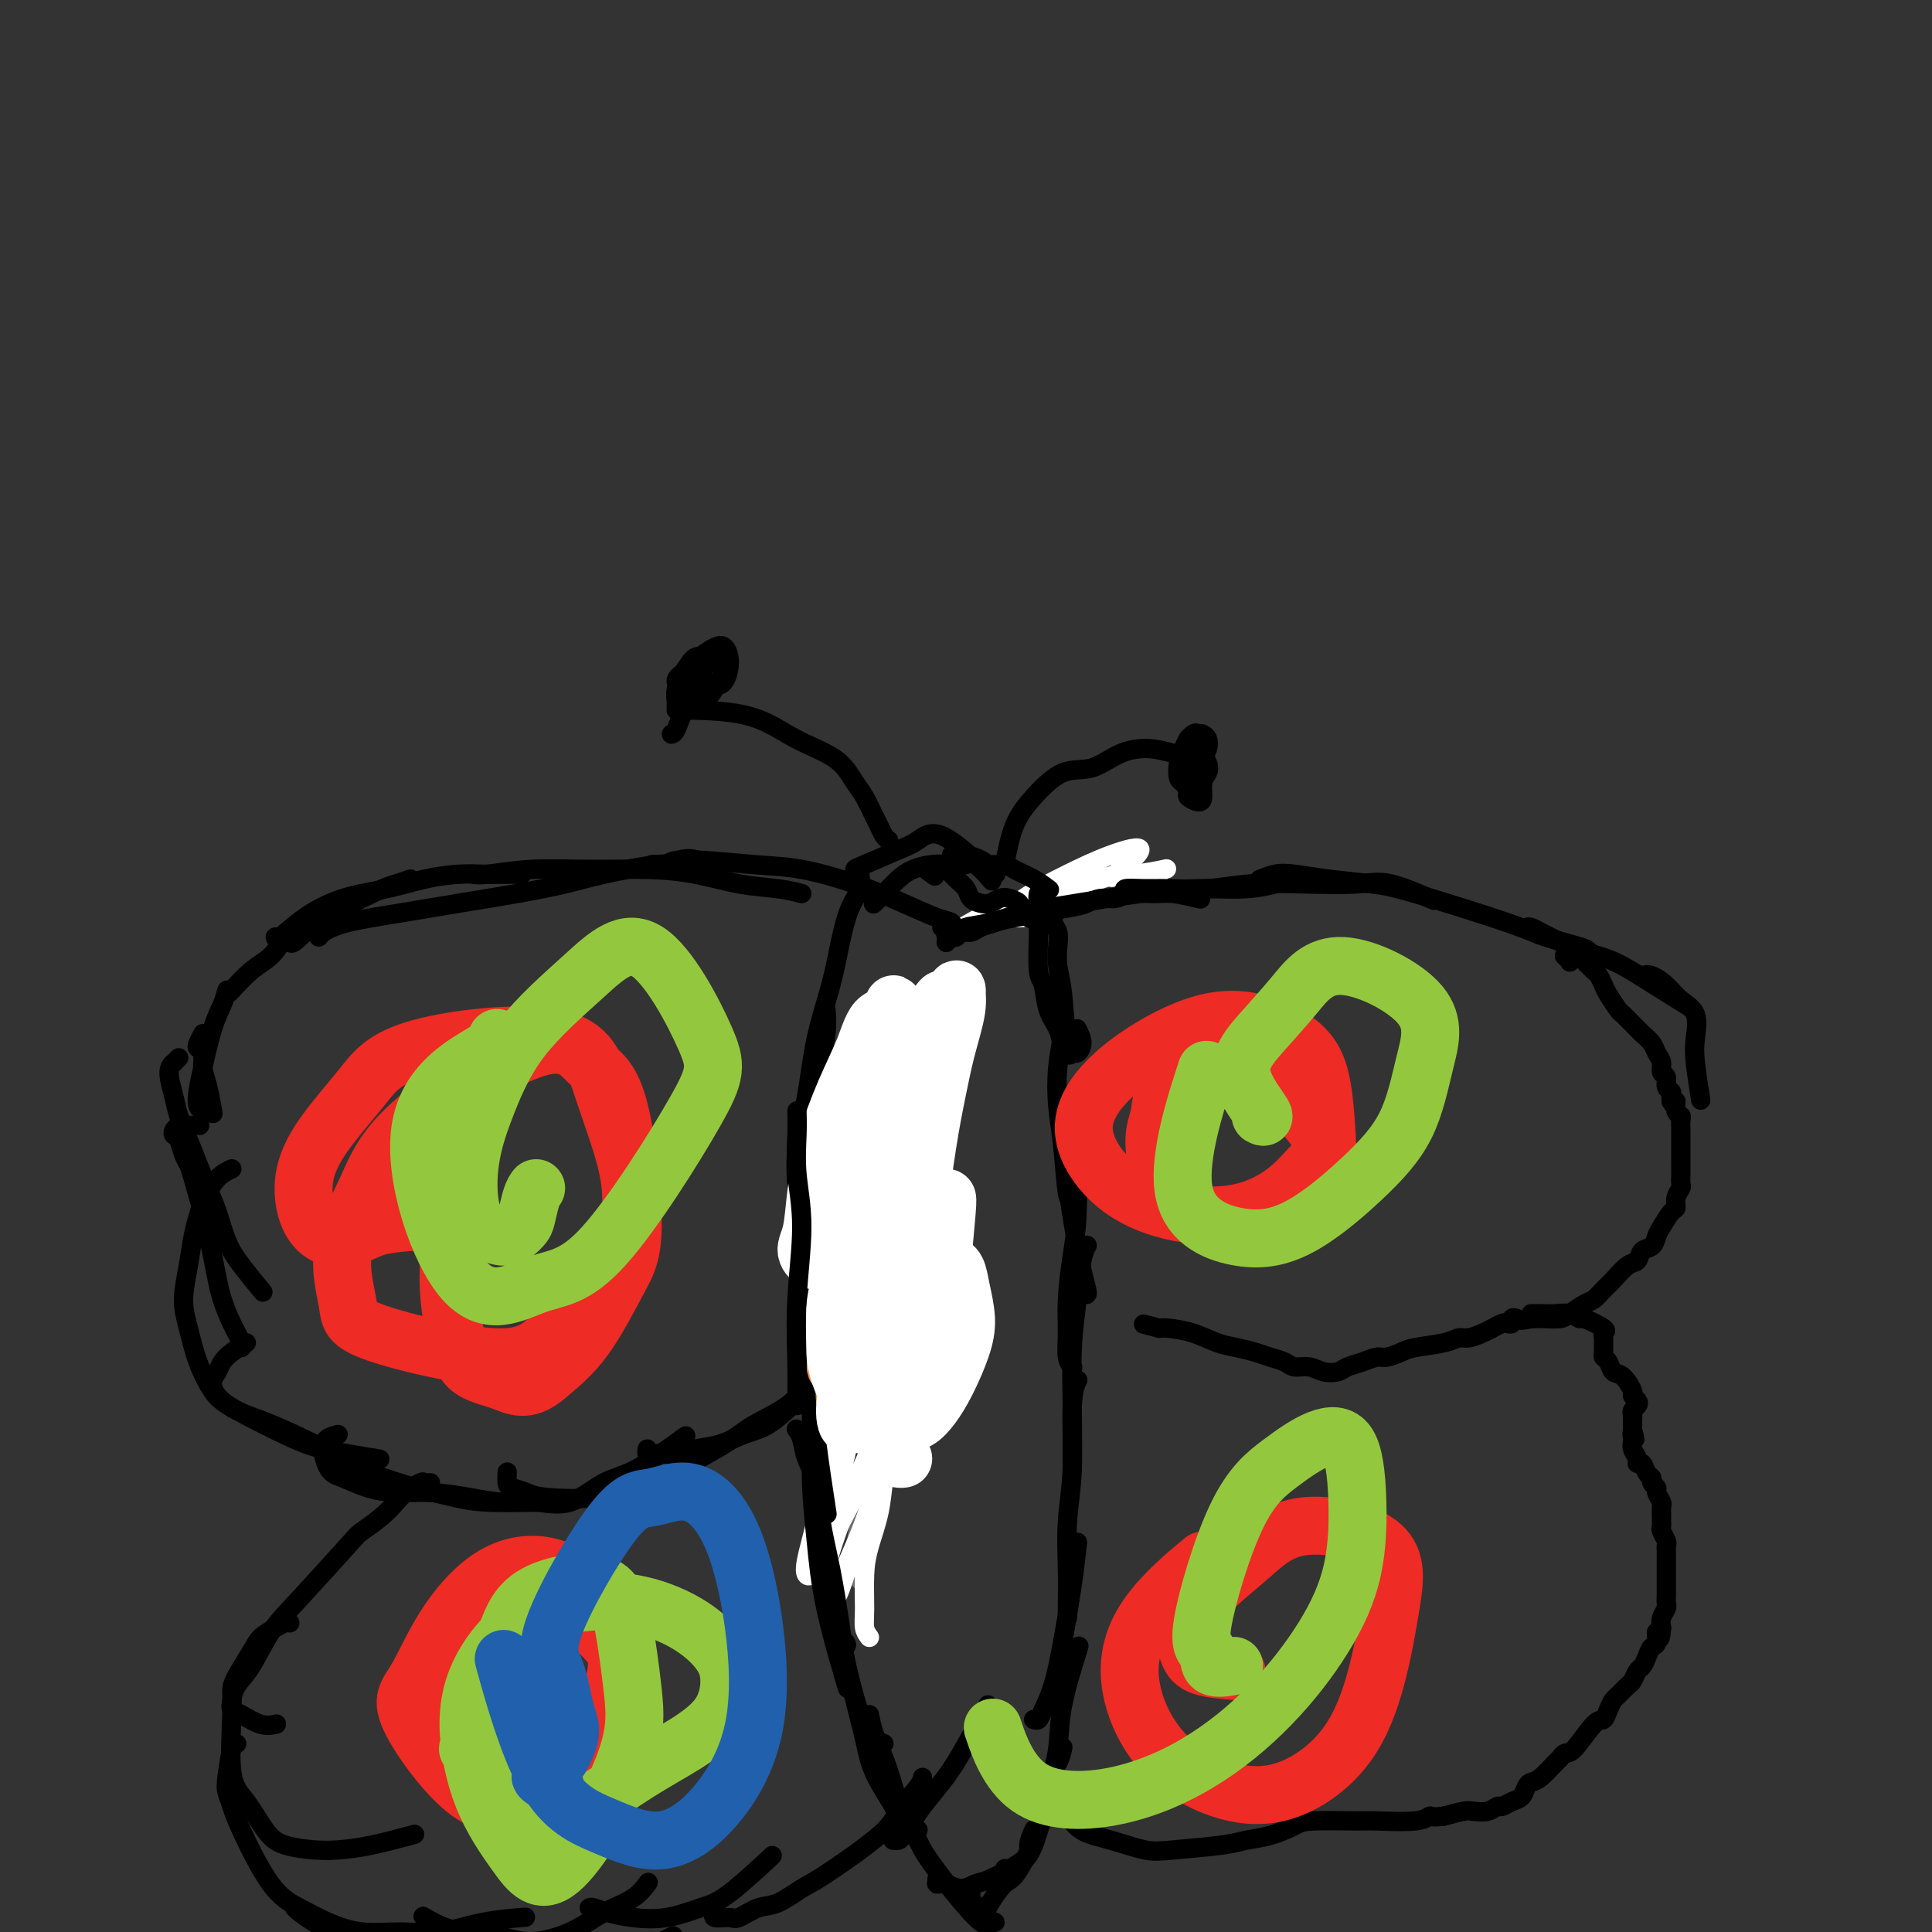 <svg viewBox='0 0 400 400' version='1.1' xmlns='http://www.w3.org/2000/svg' xmlns:xlink='http://www.w3.org/1999/xlink'><rect x="0" y="0" width="400" height="400" fill="#333333" stroke="none"/><g fill='none' stroke='#6D6E70' stroke-width='4' stroke-linecap='round' stroke-linejoin='round'><path d='M178,324c-0.390,0.008 -0.780,0.016 -1,0c-0.220,-0.016 -0.269,-0.057 0,0c0.269,0.057 0.858,0.211 1,0c0.142,-0.211 -0.162,-0.788 0,-1c0.162,-0.212 0.790,-0.059 1,0c0.210,0.059 0.004,0.023 0,0c-0.004,-0.023 0.195,-0.033 0,0c-0.195,0.033 -0.786,0.108 -1,0c-0.214,-0.108 -0.053,-0.399 0,-1c0.053,-0.601 -0.001,-1.513 0,-2c0.001,-0.487 0.057,-0.550 0,-1c-0.057,-0.450 -0.225,-1.288 0,-2c0.225,-0.712 0.845,-1.298 1,-2c0.155,-0.702 -0.155,-1.519 0,-2c0.155,-0.481 0.774,-0.627 1,-1c0.226,-0.373 0.060,-0.973 0,-1c-0.060,-0.027 -0.015,0.517 0,1c0.015,0.483 0.000,0.903 0,1c-0.000,0.097 0.014,-0.129 0,0c-0.014,0.129 -0.056,0.612 0,1c0.056,0.388 0.211,0.682 0,1c-0.211,0.318 -0.789,0.661 -1,1c-0.211,0.339 -0.057,0.676 0,1c0.057,0.324 0.015,0.637 0,1c-0.015,0.363 -0.004,0.778 0,1c0.004,0.222 0.001,0.252 0,0c-0.001,-0.252 -0.000,-0.786 0,-1c0.000,-0.214 0.000,-0.107 0,0'/><path d='M179,318c-0.003,0.664 -0.011,-0.176 0,-1c0.011,-0.824 0.042,-1.632 0,-2c-0.042,-0.368 -0.158,-0.296 0,-1c0.158,-0.704 0.589,-2.182 1,-3c0.411,-0.818 0.801,-0.974 1,-1c0.199,-0.026 0.208,0.080 0,0c-0.208,-0.080 -0.631,-0.345 -1,0c-0.369,0.345 -0.684,1.301 -1,2c-0.316,0.699 -0.634,1.140 -1,3c-0.366,1.860 -0.778,5.138 -1,7c-0.222,1.862 -0.252,2.309 0,3c0.252,0.691 0.786,1.626 1,2c0.214,0.374 0.107,0.187 0,0'/></g>
<g fill='none' stroke='#FFFFFF' stroke-width='4' stroke-linecap='round' stroke-linejoin='round'><path d='M180,339c-0.427,-0.568 -0.854,-1.135 -1,-2c-0.146,-0.865 -0.012,-2.026 0,-4c0.012,-1.974 -0.099,-4.759 0,-7c0.099,-2.241 0.407,-3.938 1,-6c0.593,-2.062 1.472,-4.488 2,-7c0.528,-2.512 0.704,-5.109 1,-7c0.296,-1.891 0.712,-3.076 1,-4c0.288,-0.924 0.449,-1.589 0,-1c-0.449,0.589 -1.509,2.430 -2,4c-0.491,1.570 -0.412,2.869 -1,5c-0.588,2.131 -1.842,5.095 -3,8c-1.158,2.905 -2.221,5.751 -3,8c-0.779,2.249 -1.274,3.899 -2,5c-0.726,1.101 -1.682,1.651 -2,1c-0.318,-0.651 0.002,-2.505 0,-4c-0.002,-1.495 -0.326,-2.633 1,-7c1.326,-4.367 4.301,-11.963 6,-16c1.699,-4.037 2.124,-4.516 3,-6c0.876,-1.484 2.205,-3.975 3,-5c0.795,-1.025 1.056,-0.584 1,0c-0.056,0.584 -0.428,1.312 -1,3c-0.572,1.688 -1.343,4.337 -2,7c-0.657,2.663 -1.198,5.340 -2,8c-0.802,2.660 -1.864,5.304 -3,8c-1.136,2.696 -2.346,5.444 -3,7c-0.654,1.556 -0.753,1.919 -1,2c-0.247,0.081 -0.642,-0.120 -1,-1c-0.358,-0.880 -0.679,-2.440 -1,-4'/><path d='M171,324c0.112,-4.092 1.891,-12.821 3,-18c1.109,-5.179 1.549,-6.808 2,-9c0.451,-2.192 0.914,-4.946 1,-6c0.086,-1.054 -0.205,-0.406 -1,1c-0.795,1.406 -2.095,3.571 -3,6c-0.905,2.429 -1.417,5.121 -2,8c-0.583,2.879 -1.238,5.944 -2,9c-0.762,3.056 -1.630,6.103 -2,8c-0.370,1.897 -0.243,2.645 0,3c0.243,0.355 0.601,0.316 1,0c0.399,-0.316 0.839,-0.909 3,-5c2.161,-4.091 6.043,-11.678 8,-15c1.957,-3.322 1.988,-2.378 2,-2c0.012,0.378 0.006,0.189 0,0'/><path d='M220,184c1.696,-0.762 3.393,-1.524 6,-2c2.607,-0.476 6.125,-0.667 9,-1c2.875,-0.333 5.107,-0.810 6,-1c0.893,-0.190 0.446,-0.095 0,0'/><path d='M198,193c-0.306,-0.002 -0.611,-0.004 -1,0c-0.389,0.004 -0.861,0.016 -1,0c-0.139,-0.016 0.056,-0.058 0,0c-0.056,0.058 -0.364,0.215 0,0c0.364,-0.215 1.401,-0.802 2,-1c0.599,-0.198 0.759,-0.008 1,0c0.241,0.008 0.563,-0.168 2,-1c1.437,-0.832 3.990,-2.321 6,-3c2.010,-0.679 3.476,-0.550 5,-1c1.524,-0.450 3.105,-1.480 5,-2c1.895,-0.520 4.102,-0.532 6,-1c1.898,-0.468 3.485,-1.393 5,-2c1.515,-0.607 2.956,-0.895 4,-1c1.044,-0.105 1.691,-0.028 2,0c0.309,0.028 0.279,0.008 1,0c0.721,-0.008 2.194,-0.002 3,0c0.806,0.002 0.947,0.001 1,0c0.053,-0.001 0.018,-0.000 0,0c-0.018,0.000 -0.019,0.000 0,0c0.019,-0.000 0.057,-0.000 0,0c-0.057,0.000 -0.208,0.000 0,0c0.208,-0.000 0.774,-0.000 1,0c0.226,0.000 0.113,0.000 0,0'/><path d='M225,183c0.098,0.311 0.195,0.622 0,1c-0.195,0.378 -0.683,0.824 -1,1c-0.317,0.176 -0.465,0.084 -1,0c-0.535,-0.084 -1.458,-0.160 -2,0c-0.542,0.160 -0.703,0.554 -1,1c-0.297,0.446 -0.731,0.942 -1,1c-0.269,0.058 -0.373,-0.321 -1,0c-0.627,0.321 -1.778,1.343 -3,2c-1.222,0.657 -2.515,0.949 -4,1c-1.485,0.051 -3.164,-0.139 -4,0c-0.836,0.139 -0.831,0.607 0,0c0.831,-0.607 2.488,-2.288 5,-4c2.512,-1.712 5.880,-3.456 9,-5c3.120,-1.544 5.991,-2.888 9,-4c3.009,-1.112 6.156,-1.992 6,-1c-0.156,0.992 -3.616,3.855 -5,5c-1.384,1.145 -0.692,0.573 0,0'/></g>
<g fill='none' stroke='#000000' stroke-width='4' stroke-linecap='round' stroke-linejoin='round'><path d='M196,194c0.000,-0.111 0.000,-0.222 0,0c0.000,0.222 0.000,0.778 0,1c0.000,0.222 0.000,0.111 0,0'/><path d='M196,195c-0.087,0.122 -0.175,0.244 0,0c0.175,-0.244 0.612,-0.853 1,-1c0.388,-0.147 0.727,0.168 1,0c0.273,-0.168 0.481,-0.817 1,-1c0.519,-0.183 1.350,0.102 2,0c0.650,-0.102 1.118,-0.590 2,-1c0.882,-0.410 2.179,-0.741 3,-1c0.821,-0.259 1.168,-0.447 4,-1c2.832,-0.553 8.149,-1.473 11,-2c2.851,-0.527 3.235,-0.663 4,-1c0.765,-0.337 1.910,-0.876 3,-1c1.090,-0.124 2.125,0.167 3,0c0.875,-0.167 1.591,-0.791 3,-1c1.409,-0.209 3.512,-0.005 5,0c1.488,0.005 2.362,-0.191 4,0c1.638,0.191 4.039,0.769 5,1c0.961,0.231 0.480,0.116 0,0'/><path d='M196,194c-0.196,-0.448 -0.392,-0.897 0,-1c0.392,-0.103 1.372,0.138 2,0c0.628,-0.138 0.904,-0.656 2,-1c1.096,-0.344 3.013,-0.513 5,-1c1.987,-0.487 4.045,-1.292 7,-2c2.955,-0.708 6.807,-1.318 11,-2c4.193,-0.682 8.729,-1.437 13,-2c4.271,-0.563 8.279,-0.934 12,-1c3.721,-0.066 7.156,0.175 10,0c2.844,-0.175 5.098,-0.764 6,-1c0.902,-0.236 0.451,-0.118 0,0'/><path d='M234,185c-0.774,-0.425 -1.549,-0.850 -1,-1c0.549,-0.150 2.420,-0.026 4,0c1.580,0.026 2.869,-0.045 5,0c2.131,0.045 5.104,0.205 8,0c2.896,-0.205 5.716,-0.776 9,-1c3.284,-0.224 7.032,-0.101 11,0c3.968,0.101 8.156,0.182 11,0c2.844,-0.182 4.343,-0.626 7,0c2.657,0.626 6.474,2.322 8,3c1.526,0.678 0.763,0.339 0,0'/><path d='M261,182c0.069,-0.029 0.138,-0.057 0,0c-0.138,0.057 -0.484,0.201 0,0c0.484,-0.201 1.799,-0.745 3,-1c1.201,-0.255 2.289,-0.220 4,0c1.711,0.220 4.047,0.625 7,1c2.953,0.375 6.525,0.720 9,1c2.475,0.280 3.854,0.495 9,2c5.146,1.505 14.058,4.298 19,6c4.942,1.702 5.912,2.312 8,3c2.088,0.688 5.293,1.455 7,2c1.707,0.545 1.916,0.870 2,1c0.084,0.130 0.042,0.065 0,0'/><path d='M316,192c0.287,-0.066 0.574,-0.132 1,0c0.426,0.132 0.990,0.462 2,1c1.010,0.538 2.464,1.283 4,2c1.536,0.717 3.152,1.405 5,2c1.848,0.595 3.928,1.098 6,2c2.072,0.902 4.135,2.204 7,4c2.865,1.796 6.533,4.084 8,5c1.467,0.916 0.734,0.458 0,0'/><path d='M340,202c0.572,-0.151 1.145,-0.302 2,0c0.855,0.302 1.994,1.056 3,2c1.006,0.944 1.881,2.079 3,3c1.119,0.921 2.482,1.628 3,3c0.518,1.372 0.190,3.409 0,5c-0.190,1.591 -0.244,2.736 0,5c0.244,2.264 0.784,5.647 1,7c0.216,1.353 0.108,0.677 0,0'/><path d='M195,192c0.323,-0.027 0.646,-0.054 1,0c0.354,0.054 0.739,0.188 1,0c0.261,-0.188 0.396,-0.698 0,-1c-0.396,-0.302 -1.324,-0.395 -3,-1c-1.676,-0.605 -4.098,-1.722 -7,-3c-2.902,-1.278 -6.282,-2.717 -10,-4c-3.718,-1.283 -7.773,-2.410 -11,-3c-3.227,-0.590 -5.625,-0.641 -10,-1c-4.375,-0.359 -10.728,-1.024 -14,-1c-3.272,0.024 -3.465,0.738 -4,1c-0.535,0.262 -1.413,0.070 -2,0c-0.587,-0.070 -0.882,-0.020 -1,0c-0.118,0.020 -0.059,0.010 0,0'/><path d='M166,185c-1.419,-0.362 -2.839,-0.724 -5,-1c-2.161,-0.276 -5.064,-0.467 -8,-1c-2.936,-0.533 -5.906,-1.407 -9,-2c-3.094,-0.593 -6.311,-0.905 -10,-1c-3.689,-0.095 -7.850,0.027 -12,0c-4.150,-0.027 -8.288,-0.203 -12,0c-3.712,0.203 -7.000,0.785 -9,1c-2.000,0.215 -2.714,0.061 -3,0c-0.286,-0.061 -0.143,-0.031 0,0'/><path d='M145,179c0.037,0.104 0.075,0.208 0,0c-0.075,-0.208 -0.262,-0.729 -1,-1c-0.738,-0.271 -2.027,-0.291 -3,0c-0.973,0.291 -1.630,0.893 -2,1c-0.370,0.107 -0.453,-0.281 -3,0c-2.547,0.281 -7.558,1.230 -11,2c-3.442,0.770 -5.316,1.361 -8,2c-2.684,0.639 -6.180,1.327 -10,2c-3.820,0.673 -7.966,1.333 -12,2c-4.034,0.667 -7.957,1.342 -12,2c-4.043,0.658 -8.207,1.300 -11,2c-2.793,0.700 -4.213,1.458 -5,2c-0.787,0.542 -0.939,0.869 -1,1c-0.061,0.131 -0.030,0.065 0,0'/><path d='M108,181c-0.175,0.001 -0.351,0.002 -1,0c-0.649,-0.002 -1.773,-0.008 -3,0c-1.227,0.008 -2.559,0.031 -4,0c-1.441,-0.031 -2.993,-0.117 -5,0c-2.007,0.117 -4.471,0.435 -7,1c-2.529,0.565 -5.122,1.377 -8,2c-2.878,0.623 -6.039,1.056 -9,2c-2.961,0.944 -5.722,2.397 -8,4c-2.278,1.603 -4.075,3.355 -5,4c-0.925,0.645 -0.979,0.184 -1,0c-0.021,-0.184 -0.011,-0.092 0,0'/><path d='M85,182c-0.997,0.346 -1.994,0.691 -3,1c-1.006,0.309 -2.021,0.580 -5,2c-2.979,1.420 -7.922,3.989 -11,6c-3.078,2.011 -4.290,3.465 -5,4c-0.710,0.535 -0.917,0.153 -1,0c-0.083,-0.153 -0.041,-0.076 0,0'/><path d='M59,194c-0.935,1.470 -1.869,2.940 -3,4c-1.131,1.060 -2.458,1.708 -4,3c-1.542,1.292 -3.298,3.226 -4,4c-0.702,0.774 -0.351,0.387 0,0'/><path d='M47,205c-0.249,0.910 -0.499,1.820 -1,3c-0.501,1.180 -1.255,2.632 -2,5c-0.745,2.368 -1.481,5.654 -2,8c-0.519,2.346 -0.819,3.753 -1,5c-0.181,1.247 -0.241,2.336 0,3c0.241,0.664 0.783,0.904 1,1c0.217,0.096 0.108,0.048 0,0'/><path d='M42,214c-0.391,0.744 -0.781,1.488 -1,2c-0.219,0.512 -0.265,0.793 0,1c0.265,0.207 0.842,0.340 1,1c0.158,0.660 -0.102,1.847 0,3c0.102,1.153 0.566,2.272 1,4c0.434,1.728 0.838,4.065 1,5c0.162,0.935 0.081,0.467 0,0'/><path d='M37,219c-0.460,0.449 -0.920,0.898 -1,1c-0.080,0.102 0.219,-0.144 0,0c-0.219,0.144 -0.957,0.676 -1,2c-0.043,1.324 0.607,3.438 1,5c0.393,1.562 0.528,2.572 1,4c0.472,1.428 1.281,3.273 2,5c0.719,1.727 1.349,3.334 2,5c0.651,1.666 1.324,3.389 2,5c0.676,1.611 1.355,3.108 2,5c0.645,1.892 1.255,4.177 2,6c0.745,1.823 1.624,3.183 3,5c1.376,1.817 3.250,4.091 4,5c0.750,0.909 0.375,0.455 0,0'/><path d='M41,233c0.317,-0.006 0.634,-0.012 0,0c-0.634,0.012 -2.219,0.043 -3,0c-0.781,-0.043 -0.756,-0.160 -1,0c-0.244,0.160 -0.756,0.595 -1,1c-0.244,0.405 -0.221,0.779 0,1c0.221,0.221 0.640,0.289 1,1c0.360,0.711 0.660,2.065 1,3c0.340,0.935 0.721,1.452 1,2c0.279,0.548 0.456,1.126 1,3c0.544,1.874 1.454,5.045 2,7c0.546,1.955 0.726,2.693 1,4c0.274,1.307 0.641,3.184 1,5c0.359,1.816 0.709,3.573 1,5c0.291,1.427 0.523,2.526 1,4c0.477,1.474 1.200,3.323 2,5c0.800,1.677 1.677,3.182 2,4c0.323,0.818 0.092,0.948 0,1c-0.092,0.052 -0.046,0.026 0,0'/><path d='M48,242c-0.983,0.455 -1.967,0.911 -3,2c-1.033,1.089 -2.117,2.813 -3,5c-0.883,2.187 -1.566,4.838 -2,7c-0.434,2.162 -0.619,3.835 -1,6c-0.381,2.165 -0.959,4.820 -1,7c-0.041,2.180 0.456,3.883 1,6c0.544,2.117 1.134,4.647 2,7c0.866,2.353 2.006,4.528 3,6c0.994,1.472 1.840,2.240 5,4c3.160,1.760 8.634,4.510 12,6c3.366,1.490 4.624,1.719 6,2c1.376,0.281 2.870,0.614 5,1c2.130,0.386 4.894,0.825 6,1c1.106,0.175 0.553,0.088 0,0'/><path d='M51,278c-1.063,0.668 -2.127,1.336 -3,2c-0.873,0.664 -1.557,1.322 -2,2c-0.443,0.678 -0.645,1.374 -1,2c-0.355,0.626 -0.864,1.181 -1,2c-0.136,0.819 0.099,1.902 1,3c0.901,1.098 2.467,2.212 4,3c1.533,0.788 3.033,1.250 5,2c1.967,0.750 4.401,1.787 7,3c2.599,1.213 5.361,2.602 8,4c2.639,1.398 5.153,2.805 8,4c2.847,1.195 6.025,2.176 9,3c2.975,0.824 5.746,1.489 8,2c2.254,0.511 3.992,0.868 7,1c3.008,0.132 7.288,0.038 9,0c1.712,-0.038 0.856,-0.019 0,0'/><path d='M70,297c-1.321,0.326 -2.642,0.652 -3,2c-0.358,1.348 0.246,3.720 1,5c0.754,1.280 1.659,1.470 3,2c1.341,0.530 3.119,1.400 5,2c1.881,0.600 3.866,0.930 6,1c2.134,0.070 4.417,-0.121 7,0c2.583,0.121 5.467,0.555 8,1c2.533,0.445 4.717,0.902 7,1c2.283,0.098 4.666,-0.164 7,0c2.334,0.164 4.620,0.754 7,0c2.380,-0.754 4.854,-2.852 7,-4c2.146,-1.148 3.962,-1.348 7,-3c3.038,-1.652 7.296,-4.758 9,-6c1.704,-1.242 0.852,-0.621 0,0'/><path d='M105,305c0.009,-0.202 0.018,-0.405 0,0c-0.018,0.405 -0.065,1.417 0,2c0.065,0.583 0.240,0.738 1,1c0.760,0.262 2.105,0.633 3,1c0.895,0.367 1.338,0.730 4,1c2.662,0.270 7.542,0.446 11,0c3.458,-0.446 5.496,-1.514 7,-2c1.504,-0.486 2.476,-0.390 6,-2c3.524,-1.610 9.600,-4.926 13,-7c3.400,-2.074 4.124,-2.907 6,-4c1.876,-1.093 4.905,-2.448 7,-4c2.095,-1.552 3.256,-3.303 5,-5c1.744,-1.697 4.070,-3.342 5,-4c0.930,-0.658 0.465,-0.329 0,0'/><path d='M134,300c-0.071,0.421 -0.141,0.842 0,1c0.141,0.158 0.494,0.054 1,0c0.506,-0.054 1.166,-0.059 2,0c0.834,0.059 1.842,0.183 3,0c1.158,-0.183 2.465,-0.674 4,-1c1.535,-0.326 3.298,-0.487 5,-1c1.702,-0.513 3.342,-1.377 5,-2c1.658,-0.623 3.332,-1.005 5,-2c1.668,-0.995 3.330,-2.603 5,-4c1.670,-1.397 3.348,-2.581 5,-4c1.652,-1.419 3.278,-3.071 5,-4c1.722,-0.929 3.541,-1.135 5,-2c1.459,-0.865 2.560,-2.390 3,-3c0.440,-0.610 0.220,-0.305 0,0'/><path d='M89,307c0.104,-0.013 0.208,-0.026 0,0c-0.208,0.026 -0.729,0.092 -1,0c-0.271,-0.092 -0.294,-0.343 -1,0c-0.706,0.343 -2.097,1.281 -3,2c-0.903,0.719 -1.318,1.220 -2,2c-0.682,0.780 -1.630,1.840 -3,3c-1.370,1.160 -3.160,2.421 -4,3c-0.840,0.579 -0.729,0.475 -3,3c-2.271,2.525 -6.924,7.677 -10,11c-3.076,3.323 -4.577,4.817 -6,7c-1.423,2.183 -2.769,5.056 -4,7c-1.231,1.944 -2.346,2.959 -3,4c-0.654,1.041 -0.847,2.107 -1,3c-0.153,0.893 -0.265,1.612 0,2c0.265,0.388 0.906,0.444 2,1c1.094,0.556 2.641,1.611 4,2c1.359,0.389 2.531,0.111 3,0c0.469,-0.111 0.234,-0.056 0,0'/><path d='M60,336c-0.277,-0.067 -0.554,-0.135 -1,0c-0.446,0.135 -1.062,0.472 -2,1c-0.938,0.528 -2.198,1.246 -3,2c-0.802,0.754 -1.145,1.545 -2,3c-0.855,1.455 -2.221,3.573 -3,5c-0.779,1.427 -0.971,2.164 -1,3c-0.029,0.836 0.103,1.772 0,5c-0.103,3.228 -0.443,8.749 0,12c0.443,3.251 1.670,4.230 3,6c1.330,1.770 2.763,4.329 4,6c1.237,1.671 2.277,2.454 4,3c1.723,0.546 4.130,0.853 6,1c1.870,0.147 3.202,0.132 5,0c1.798,-0.132 4.061,-0.382 7,-1c2.939,-0.618 6.554,-1.605 8,-2c1.446,-0.395 0.723,-0.197 0,0'/><path d='M49,361c-0.316,-0.185 -0.632,-0.370 -1,1c-0.368,1.370 -0.788,4.295 -1,6c-0.212,1.705 -0.214,2.189 0,3c0.214,0.811 0.645,1.950 1,3c0.355,1.050 0.633,2.012 2,5c1.367,2.988 3.822,8.001 6,11c2.178,2.999 4.077,3.982 6,5c1.923,1.018 3.868,2.070 6,3c2.132,0.930 4.450,1.738 7,2c2.550,0.262 5.333,-0.021 8,0c2.667,0.021 5.220,0.346 8,0c2.780,-0.346 5.787,-1.362 9,-2c3.213,-0.638 6.632,-0.896 8,-1c1.368,-0.104 0.684,-0.052 0,0'/><path d='M61,395c0.470,0.522 0.941,1.044 4,3c3.059,1.956 8.708,5.348 12,7c3.292,1.652 4.227,1.566 6,2c1.773,0.434 4.385,1.390 7,2c2.615,0.610 5.234,0.876 8,1c2.766,0.124 5.681,0.107 8,0c2.319,-0.107 4.044,-0.302 8,-1c3.956,-0.698 10.143,-1.898 14,-3c3.857,-1.102 5.385,-2.104 7,-3c1.615,-0.896 3.319,-1.684 4,-2c0.681,-0.316 0.341,-0.158 0,0'/><path d='M88,397c-0.349,-0.201 -0.698,-0.403 0,0c0.698,0.403 2.442,1.410 4,2c1.558,0.590 2.928,0.762 5,1c2.072,0.238 4.844,0.543 7,1c2.156,0.457 3.696,1.068 6,1c2.304,-0.068 5.374,-0.813 8,-2c2.626,-1.187 4.809,-2.815 7,-4c2.191,-1.185 4.392,-1.926 6,-3c1.608,-1.074 2.625,-2.482 3,-3c0.375,-0.518 0.107,-0.148 0,0c-0.107,0.148 -0.054,0.074 0,0'/><path d='M122,395c0.191,-0.087 0.381,-0.173 1,0c0.619,0.173 1.665,0.606 3,1c1.335,0.394 2.958,0.749 5,1c2.042,0.251 4.503,0.399 7,0c2.497,-0.399 5.030,-1.344 7,-2c1.970,-0.656 3.377,-1.023 6,-3c2.623,-1.977 6.464,-5.565 8,-7c1.536,-1.435 0.768,-0.718 0,0'/><path d='M148,396c0.082,-0.117 0.164,-0.235 0,0c-0.164,0.235 -0.573,0.822 0,1c0.573,0.178 2.128,-0.054 3,0c0.872,0.054 1.062,0.392 2,0c0.938,-0.392 2.626,-1.515 4,-2c1.374,-0.485 2.435,-0.333 4,-1c1.565,-0.667 3.635,-2.153 5,-3c1.365,-0.847 2.026,-1.054 5,-3c2.974,-1.946 8.261,-5.632 11,-8c2.739,-2.368 2.930,-3.418 4,-5c1.070,-1.582 3.019,-3.695 4,-5c0.981,-1.305 0.995,-1.801 1,-2c0.005,-0.199 0.003,-0.099 0,0'/><path d='M185,381c-0.097,-0.010 -0.193,-0.020 0,0c0.193,0.020 0.677,0.071 1,0c0.323,-0.071 0.485,-0.264 1,-1c0.515,-0.736 1.382,-2.017 2,-3c0.618,-0.983 0.986,-1.670 2,-3c1.014,-1.330 2.674,-3.305 4,-5c1.326,-1.695 2.319,-3.110 4,-6c1.681,-2.890 4.052,-7.254 5,-9c0.948,-1.746 0.474,-0.873 0,0'/><path d='M324,198c-0.009,-0.008 -0.017,-0.015 0,0c0.017,0.015 0.060,0.053 0,0c-0.060,-0.053 -0.223,-0.197 0,0c0.223,0.197 0.833,0.735 1,1c0.167,0.265 -0.110,0.256 0,0c0.110,-0.256 0.607,-0.759 1,-1c0.393,-0.241 0.683,-0.220 1,0c0.317,0.220 0.663,0.640 1,1c0.337,0.360 0.667,0.661 1,1c0.333,0.339 0.671,0.714 1,1c0.329,0.286 0.651,0.481 1,1c0.349,0.519 0.727,1.361 1,2c0.273,0.639 0.440,1.074 1,2c0.560,0.926 1.511,2.341 2,3c0.489,0.659 0.516,0.561 1,1c0.484,0.439 1.425,1.416 2,2c0.575,0.584 0.785,0.775 1,1c0.215,0.225 0.435,0.484 1,1c0.565,0.516 1.476,1.289 2,2c0.524,0.711 0.661,1.360 1,2c0.339,0.640 0.879,1.271 1,2c0.121,0.729 -0.178,1.557 0,2c0.178,0.443 0.832,0.500 1,1c0.168,0.500 -0.151,1.443 0,2c0.151,0.557 0.771,0.727 1,1c0.229,0.273 0.065,0.649 0,1c-0.065,0.351 -0.033,0.675 0,1'/><path d='M346,228c0.862,1.749 1.015,0.122 1,0c-0.015,-0.122 -0.200,1.262 0,2c0.200,0.738 0.786,0.831 1,1c0.214,0.169 0.057,0.415 0,1c-0.057,0.585 -0.015,1.508 0,2c0.015,0.492 0.004,0.554 0,1c-0.004,0.446 -0.001,1.275 0,2c0.001,0.725 0.001,1.345 0,2c-0.001,0.655 -0.004,1.344 0,2c0.004,0.656 0.016,1.279 0,2c-0.016,0.721 -0.059,1.539 0,2c0.059,0.461 0.219,0.564 0,1c-0.219,0.436 -0.818,1.205 -1,2c-0.182,0.795 0.055,1.618 0,2c-0.055,0.382 -0.400,0.325 -1,1c-0.600,0.675 -1.456,2.083 -2,3c-0.544,0.917 -0.778,1.343 -1,2c-0.222,0.657 -0.433,1.545 -1,2c-0.567,0.455 -1.489,0.478 -2,1c-0.511,0.522 -0.613,1.544 -1,2c-0.387,0.456 -1.061,0.345 -2,1c-0.939,0.655 -2.142,2.077 -3,3c-0.858,0.923 -1.370,1.347 -2,2c-0.630,0.653 -1.379,1.534 -2,2c-0.621,0.466 -1.114,0.517 -2,1c-0.886,0.483 -2.165,1.397 -3,2c-0.835,0.603 -1.225,0.893 -2,1c-0.775,0.107 -1.936,0.031 -3,0c-1.064,-0.031 -2.032,-0.015 -3,0'/><path d='M317,273c-2.626,0.635 -2.692,0.222 -3,0c-0.308,-0.222 -0.859,-0.253 -1,0c-0.141,0.253 0.129,0.788 0,1c-0.129,0.212 -0.657,0.099 -1,0c-0.343,-0.099 -0.500,-0.185 -1,0c-0.500,0.185 -1.341,0.641 -2,1c-0.659,0.359 -1.135,0.621 -2,1c-0.865,0.379 -2.117,0.875 -3,1c-0.883,0.125 -1.395,-0.120 -2,0c-0.605,0.120 -1.302,0.606 -3,1c-1.698,0.394 -4.397,0.697 -6,1c-1.603,0.303 -2.110,0.606 -3,1c-0.890,0.394 -2.163,0.880 -3,1c-0.837,0.120 -1.238,-0.124 -2,0c-0.762,0.124 -1.883,0.618 -3,1c-1.117,0.382 -2.228,0.653 -3,1c-0.772,0.347 -1.203,0.769 -2,1c-0.797,0.231 -1.960,0.269 -3,0c-1.040,-0.269 -1.957,-0.846 -3,-1c-1.043,-0.154 -2.211,0.113 -3,0c-0.789,-0.113 -1.200,-0.607 -2,-1c-0.800,-0.393 -1.990,-0.686 -3,-1c-1.010,-0.314 -1.839,-0.648 -3,-1c-1.161,-0.352 -2.654,-0.721 -4,-1c-1.346,-0.279 -2.546,-0.466 -4,-1c-1.454,-0.534 -3.161,-1.413 -5,-2c-1.839,-0.587 -3.811,-0.882 -5,-1c-1.189,-0.118 -1.594,-0.059 -2,0'/><path d='M240,275c-5.667,-1.500 -2.833,-0.750 0,0'/><path d='M319,272c0.123,0.000 0.247,0.000 0,0c-0.247,-0.000 -0.863,-0.000 -1,0c-0.137,0.000 0.207,0.000 0,0c-0.207,-0.000 -0.964,-0.001 -1,0c-0.036,0.001 0.649,0.005 1,0c0.351,-0.005 0.367,-0.017 1,0c0.633,0.017 1.883,0.064 3,0c1.117,-0.064 2.099,-0.239 3,0c0.901,0.239 1.720,0.890 2,1c0.280,0.110 0.023,-0.322 1,0c0.977,0.322 3.190,1.399 4,2c0.810,0.601 0.216,0.724 0,1c-0.216,0.276 -0.055,0.703 0,1c0.055,0.297 0.003,0.465 0,1c-0.003,0.535 0.043,1.437 0,2c-0.043,0.563 -0.176,0.788 0,1c0.176,0.212 0.659,0.410 1,1c0.341,0.590 0.540,1.573 1,2c0.460,0.427 1.182,0.300 2,1c0.818,0.700 1.732,2.229 2,3c0.268,0.771 -0.110,0.784 0,1c0.110,0.216 0.709,0.634 1,1c0.291,0.366 0.274,0.678 0,1c-0.274,0.322 -0.805,0.653 -1,1c-0.195,0.347 -0.052,0.709 0,1c0.052,0.291 0.015,0.512 0,1c-0.015,0.488 -0.007,1.244 0,2'/><path d='M338,296c0.924,3.440 0.233,1.539 0,1c-0.233,-0.539 -0.007,0.285 0,1c0.007,0.715 -0.206,1.323 0,2c0.206,0.677 0.830,1.424 1,2c0.170,0.576 -0.113,0.980 0,1c0.113,0.020 0.623,-0.345 1,0c0.377,0.345 0.622,1.401 1,2c0.378,0.599 0.890,0.742 1,1c0.110,0.258 -0.181,0.631 0,1c0.181,0.369 0.833,0.732 1,1c0.167,0.268 -0.151,0.439 0,1c0.151,0.561 0.773,1.513 1,2c0.227,0.487 0.060,0.511 0,1c-0.060,0.489 -0.012,1.444 0,2c0.012,0.556 -0.011,0.712 0,1c0.011,0.288 0.055,0.708 0,1c-0.055,0.292 -0.211,0.457 0,1c0.211,0.543 0.789,1.463 1,2c0.211,0.537 0.057,0.692 0,1c-0.057,0.308 -0.015,0.768 0,1c0.015,0.232 0.004,0.236 0,1c-0.004,0.764 -0.001,2.289 0,3c0.001,0.711 0.001,0.609 0,1c-0.001,0.391 -0.004,1.273 0,2c0.004,0.727 0.015,1.297 0,2c-0.015,0.703 -0.056,1.539 0,2c0.056,0.461 0.207,0.547 0,1c-0.207,0.453 -0.774,1.272 -1,2c-0.226,0.728 -0.113,1.364 0,2'/><path d='M344,337c-0.239,4.137 -0.838,1.480 -1,1c-0.162,-0.480 0.111,1.218 0,2c-0.111,0.782 -0.607,0.647 -1,1c-0.393,0.353 -0.682,1.193 -1,2c-0.318,0.807 -0.666,1.582 -1,2c-0.334,0.418 -0.653,0.478 -1,1c-0.347,0.522 -0.723,1.504 -1,2c-0.277,0.496 -0.455,0.505 -1,1c-0.545,0.495 -1.456,1.477 -2,2c-0.544,0.523 -0.719,0.589 -1,1c-0.281,0.411 -0.667,1.167 -1,2c-0.333,0.833 -0.615,1.743 -1,2c-0.385,0.257 -0.875,-0.141 -2,1c-1.125,1.141 -2.885,3.819 -4,5c-1.115,1.181 -1.584,0.866 -2,1c-0.416,0.134 -0.780,0.717 -1,1c-0.220,0.283 -0.296,0.265 -1,1c-0.704,0.735 -2.037,2.224 -3,3c-0.963,0.776 -1.557,0.839 -2,1c-0.443,0.161 -0.734,0.420 -1,1c-0.266,0.580 -0.507,1.480 -1,2c-0.493,0.520 -1.238,0.661 -2,1c-0.762,0.339 -1.539,0.875 -2,1c-0.461,0.125 -0.604,-0.160 -1,0c-0.396,0.160 -1.044,0.764 -2,1c-0.956,0.236 -2.219,0.102 -3,0c-0.781,-0.102 -1.080,-0.172 -2,0c-0.920,0.172 -2.460,0.586 -4,1'/><path d='M299,376c-2.785,0.403 -2.749,-0.089 -3,0c-0.251,0.089 -0.789,0.758 -3,1c-2.211,0.242 -6.096,0.058 -8,0c-1.904,-0.058 -1.829,0.012 -4,0c-2.171,-0.012 -6.588,-0.105 -9,0c-2.412,0.105 -2.819,0.410 -4,1c-1.181,0.590 -3.135,1.466 -5,2c-1.865,0.534 -3.641,0.725 -5,1c-1.359,0.275 -2.300,0.633 -5,1c-2.700,0.367 -7.160,0.743 -10,1c-2.840,0.257 -4.061,0.393 -6,0c-1.939,-0.393 -4.597,-1.317 -7,-2c-2.403,-0.683 -4.553,-1.125 -6,-2c-1.447,-0.875 -2.192,-2.182 -3,-3c-0.808,-0.818 -1.681,-1.147 -3,-2c-1.319,-0.853 -3.086,-2.230 -4,-3c-0.914,-0.770 -0.975,-0.934 -1,-1c-0.025,-0.066 -0.012,-0.033 0,0'/><path d='M178,180c0.013,-0.043 0.025,-0.087 0,0c-0.025,0.087 -0.089,0.304 0,1c0.089,0.696 0.329,1.871 0,3c-0.329,1.129 -1.228,2.212 -2,4c-0.772,1.788 -1.416,4.281 -2,7c-0.584,2.719 -1.109,5.662 -2,9c-0.891,3.338 -2.148,7.070 -3,11c-0.852,3.930 -1.300,8.059 -2,12c-0.700,3.941 -1.651,7.696 -2,11c-0.349,3.304 -0.094,6.159 0,8c0.094,1.841 0.027,2.669 0,3c-0.027,0.331 -0.013,0.166 0,0'/><path d='M171,209c0.118,1.522 0.235,3.044 0,5c-0.235,1.956 -0.823,4.347 -1,7c-0.177,2.653 0.058,5.568 0,9c-0.058,3.432 -0.408,7.381 -1,12c-0.592,4.619 -1.427,9.908 -2,15c-0.573,5.092 -0.885,9.986 -1,16c-0.115,6.014 -0.033,13.147 0,16c0.033,2.853 0.016,1.427 0,0'/><path d='M168,234c-0.431,-0.170 -0.862,-0.340 -1,0c-0.138,0.340 0.016,1.190 0,3c-0.016,1.810 -0.201,4.580 0,7c0.201,2.420 0.788,4.490 1,7c0.212,2.510 0.050,5.459 0,9c-0.050,3.541 0.011,7.672 0,12c-0.011,4.328 -0.096,8.851 0,13c0.096,4.149 0.372,7.925 1,13c0.628,5.075 1.608,11.450 2,14c0.392,2.550 0.196,1.275 0,0'/><path d='M168,270c0.227,0.166 0.453,0.331 0,0c-0.453,-0.331 -1.587,-1.159 -2,-2c-0.413,-0.841 -0.107,-1.696 0,-2c0.107,-0.304 0.015,-0.058 0,0c-0.015,0.058 0.048,-0.070 0,0c-0.048,0.070 -0.205,0.340 0,1c0.205,0.660 0.772,1.711 1,3c0.228,1.289 0.116,2.818 0,5c-0.116,2.182 -0.238,5.018 0,8c0.238,2.982 0.835,6.111 1,10c0.165,3.889 -0.102,8.536 0,13c0.102,4.464 0.574,8.743 1,13c0.426,4.257 0.807,8.492 2,14c1.193,5.508 3.198,12.288 4,15c0.802,2.712 0.401,1.356 0,0'/><path d='M168,301c0.198,0.425 0.396,0.850 0,0c-0.396,-0.850 -1.386,-2.976 -2,-4c-0.614,-1.024 -0.851,-0.945 -1,-1c-0.149,-0.055 -0.209,-0.245 0,0c0.209,0.245 0.689,0.923 1,2c0.311,1.077 0.454,2.553 1,4c0.546,1.447 1.495,2.865 2,5c0.505,2.135 0.565,4.987 1,8c0.435,3.013 1.244,6.187 2,10c0.756,3.813 1.460,8.265 2,12c0.540,3.735 0.915,6.752 2,11c1.085,4.248 2.878,9.726 4,12c1.122,2.274 1.571,1.343 2,1c0.429,-0.343 0.837,-0.098 1,0c0.163,0.098 0.082,0.049 0,0'/><path d='M175,341c0.226,-0.224 0.453,-0.448 0,-1c-0.453,-0.552 -1.584,-1.433 -2,-2c-0.416,-0.567 -0.116,-0.821 0,-1c0.116,-0.179 0.048,-0.283 0,0c-0.048,0.283 -0.076,0.954 0,1c0.076,0.046 0.254,-0.533 1,2c0.746,2.533 2.058,8.176 3,12c0.942,3.824 1.513,5.828 2,8c0.487,2.172 0.891,4.512 2,7c1.109,2.488 2.924,5.125 4,7c1.076,1.875 1.412,2.987 2,4c0.588,1.013 1.428,1.927 2,2c0.572,0.073 0.878,-0.693 1,-1c0.122,-0.307 0.061,-0.153 0,0'/><path d='M180,355c0.247,1.267 0.493,2.535 1,4c0.507,1.465 1.273,3.129 2,5c0.727,1.871 1.413,3.950 2,6c0.587,2.050 1.074,4.073 2,6c0.926,1.927 2.290,3.760 3,5c0.710,1.240 0.765,1.888 3,5c2.235,3.112 6.651,8.690 9,11c2.349,2.310 2.633,1.353 3,1c0.367,-0.353 0.819,-0.101 1,0c0.181,0.101 0.090,0.050 0,0'/><path d='M194,389c-0.007,0.422 -0.015,0.844 0,1c0.015,0.156 0.051,0.047 0,0c-0.051,-0.047 -0.189,-0.030 0,0c0.189,0.030 0.707,0.074 1,0c0.293,-0.074 0.363,-0.267 1,0c0.637,0.267 1.840,0.995 3,1c1.160,0.005 2.276,-0.714 3,-1c0.724,-0.286 1.056,-0.140 3,-1c1.944,-0.860 5.502,-2.728 7,-4c1.498,-1.272 0.938,-1.949 1,-3c0.062,-1.051 0.748,-2.475 1,-3c0.252,-0.525 0.072,-0.150 0,0c-0.072,0.150 -0.036,0.075 0,0'/><path d='M201,392c-0.199,0.091 -0.397,0.181 0,1c0.397,0.819 1.391,2.365 2,3c0.609,0.635 0.833,0.359 1,0c0.167,-0.359 0.278,-0.802 1,-2c0.722,-1.198 2.056,-3.152 3,-4c0.944,-0.848 1.496,-0.588 3,-3c1.504,-2.412 3.958,-7.494 5,-11c1.042,-3.506 0.671,-5.437 1,-7c0.329,-1.563 1.356,-2.759 2,-4c0.644,-1.241 0.904,-2.526 1,-3c0.096,-0.474 0.027,-0.135 0,0c-0.027,0.135 -0.014,0.068 0,0'/><path d='M208,387c0.018,-0.099 0.035,-0.199 0,0c-0.035,0.199 -0.123,0.696 0,1c0.123,0.304 0.455,0.416 1,0c0.545,-0.416 1.302,-1.361 2,-2c0.698,-0.639 1.337,-0.971 2,-2c0.663,-1.029 1.352,-2.754 2,-5c0.648,-2.246 1.257,-5.013 2,-8c0.743,-2.987 1.622,-6.192 2,-9c0.378,-2.808 0.256,-5.217 1,-9c0.744,-3.783 2.356,-8.938 3,-11c0.644,-2.062 0.322,-1.031 0,0'/><path d='M214,356c0.358,0.126 0.715,0.253 1,0c0.285,-0.253 0.497,-0.885 1,-2c0.503,-1.115 1.298,-2.713 2,-5c0.702,-2.287 1.312,-5.262 2,-9c0.688,-3.738 1.454,-8.237 2,-12c0.546,-3.763 0.870,-6.789 1,-8c0.130,-1.211 0.065,-0.605 0,0'/><path d='M221,335c-0.009,-0.715 -0.017,-1.429 0,-3c0.017,-1.571 0.061,-3.997 0,-7c-0.061,-3.003 -0.226,-6.581 0,-10c0.226,-3.419 0.844,-6.679 1,-11c0.156,-4.321 -0.150,-9.702 0,-13c0.150,-3.298 0.757,-4.514 1,-5c0.243,-0.486 0.121,-0.243 0,0'/><path d='M222,304c0.024,-4.380 0.049,-8.761 0,-13c-0.049,-4.239 -0.171,-8.338 0,-12c0.171,-3.662 0.633,-6.889 1,-10c0.367,-3.111 0.637,-6.107 1,-8c0.363,-1.893 0.818,-2.684 1,-3c0.182,-0.316 0.091,-0.158 0,0'/><path d='M222,283c-0.031,-0.031 -0.062,-0.062 0,0c0.062,0.062 0.215,0.217 0,0c-0.215,-0.217 -0.800,-0.805 -1,-2c-0.200,-1.195 -0.015,-2.998 0,-5c0.015,-2.002 -0.140,-4.202 0,-7c0.140,-2.798 0.574,-6.193 1,-9c0.426,-2.807 0.846,-5.025 1,-9c0.154,-3.975 0.044,-9.707 0,-12c-0.044,-2.293 -0.022,-1.146 0,0'/><path d='M225,268c0.089,-0.086 0.178,-0.172 0,-1c-0.178,-0.828 -0.622,-2.398 -1,-4c-0.378,-1.602 -0.690,-3.237 -1,-5c-0.310,-1.763 -0.619,-3.653 -1,-6c-0.381,-2.347 -0.834,-5.151 -1,-8c-0.166,-2.849 -0.044,-5.743 0,-8c0.044,-2.257 0.012,-3.877 0,-5c-0.012,-1.123 -0.003,-1.749 0,-2c0.003,-0.251 0.002,-0.125 0,0'/><path d='M222,247c-0.338,0.942 -0.675,1.883 -1,0c-0.325,-1.883 -0.637,-6.592 -1,-10c-0.363,-3.408 -0.777,-5.516 -1,-8c-0.223,-2.484 -0.256,-5.345 0,-8c0.256,-2.655 0.801,-5.104 1,-7c0.199,-1.896 0.053,-3.240 0,-4c-0.053,-0.760 -0.014,-0.935 0,-1c0.014,-0.065 0.004,-0.018 0,0c-0.004,0.018 -0.002,0.009 0,0'/><path d='M223,213c0.512,1.029 1.024,2.057 1,3c-0.024,0.943 -0.585,1.800 -1,2c-0.415,0.200 -0.686,-0.256 -1,0c-0.314,0.256 -0.672,1.226 -1,-1c-0.328,-2.226 -0.628,-7.646 -1,-11c-0.372,-3.354 -0.818,-4.641 -1,-6c-0.182,-1.359 -0.101,-2.791 0,-4c0.101,-1.209 0.223,-2.194 0,-3c-0.223,-0.806 -0.792,-1.433 -1,-2c-0.208,-0.567 -0.056,-1.076 0,-1c0.056,0.076 0.016,0.736 0,1c-0.016,0.264 -0.008,0.132 0,0'/><path d='M220,217c-0.218,-1.378 -0.437,-2.756 -1,-4c-0.563,-1.244 -1.471,-2.355 -2,-4c-0.529,-1.645 -0.679,-3.826 -1,-5c-0.321,-1.174 -0.815,-1.342 -1,-3c-0.185,-1.658 -0.063,-4.806 0,-7c0.063,-2.194 0.065,-3.435 0,-5c-0.065,-1.565 -0.199,-3.454 0,-4c0.199,-0.546 0.730,0.249 1,1c0.270,0.751 0.280,1.456 0,2c-0.280,0.544 -0.848,0.927 -1,1c-0.152,0.073 0.113,-0.166 0,0c-0.113,0.166 -0.603,0.735 -1,1c-0.397,0.265 -0.701,0.225 -1,0c-0.299,-0.225 -0.594,-0.636 -1,-1c-0.406,-0.364 -0.924,-0.682 -1,-1c-0.076,-0.318 0.289,-0.634 0,-1c-0.289,-0.366 -1.233,-0.780 -2,-1c-0.767,-0.220 -1.356,-0.247 -2,0c-0.644,0.247 -1.341,0.768 -2,1c-0.659,0.232 -1.278,0.175 -2,0c-0.722,-0.175 -1.545,-0.468 -2,-1c-0.455,-0.532 -0.542,-1.303 -1,-2c-0.458,-0.697 -1.288,-1.321 -2,-2c-0.712,-0.679 -1.307,-1.414 -2,-2c-0.693,-0.586 -1.484,-1.025 -2,-1c-0.516,0.025 -0.758,0.512 -1,1'/><path d='M193,180c-3.267,-1.333 -0.933,0.333 0,1c0.933,0.667 0.467,0.333 0,0'/><path d='M205,182c0.297,0.339 0.593,0.679 0,0c-0.593,-0.679 -2.077,-2.376 -3,-3c-0.923,-0.624 -1.286,-0.176 -2,0c-0.714,0.176 -1.780,0.081 -3,0c-1.220,-0.081 -2.593,-0.148 -4,0c-1.407,0.148 -2.847,0.509 -4,1c-1.153,0.491 -2.021,1.111 -3,2c-0.979,0.889 -2.071,2.047 -3,3c-0.929,0.953 -1.694,1.701 -2,2c-0.306,0.299 -0.153,0.150 0,0'/><path d='M177,181c-0.040,-0.390 -0.080,-0.779 0,-1c0.080,-0.221 0.279,-0.273 2,-1c1.721,-0.727 4.962,-2.128 7,-3c2.038,-0.872 2.872,-1.214 4,-2c1.128,-0.786 2.550,-2.015 5,-1c2.450,1.015 5.929,4.273 8,6c2.071,1.727 2.735,1.922 3,2c0.265,0.078 0.133,0.039 0,0'/><path d='M197,177c0.277,0.022 0.554,0.044 1,0c0.446,-0.044 1.062,-0.153 2,0c0.938,0.153 2.197,0.568 3,1c0.803,0.432 1.151,0.880 2,1c0.849,0.120 2.200,-0.087 3,0c0.800,0.087 1.050,0.466 2,1c0.950,0.534 2.602,1.221 4,2c1.398,0.779 2.542,1.651 3,2c0.458,0.349 0.229,0.174 0,0'/><path d='M184,174c-0.327,-0.229 -0.653,-0.458 -1,-1c-0.347,-0.542 -0.713,-1.398 -1,-2c-0.287,-0.602 -0.494,-0.952 -1,-2c-0.506,-1.048 -1.311,-2.796 -2,-4c-0.689,-1.204 -1.260,-1.864 -2,-3c-0.740,-1.136 -1.647,-2.749 -3,-4c-1.353,-1.251 -3.153,-2.139 -5,-3c-1.847,-0.861 -3.743,-1.695 -6,-3c-2.257,-1.305 -4.877,-3.082 -9,-4c-4.123,-0.918 -9.749,-0.977 -12,-1c-2.251,-0.023 -1.125,-0.012 0,0'/><path d='M208,179c0.536,-2.851 1.072,-5.702 2,-8c0.928,-2.298 2.250,-4.042 4,-6c1.750,-1.958 3.930,-4.130 6,-5c2.070,-0.870 4.030,-0.440 6,-1c1.970,-0.560 3.951,-2.111 6,-3c2.049,-0.889 4.168,-1.114 6,-1c1.832,0.114 3.378,0.569 5,1c1.622,0.431 3.321,0.837 4,1c0.679,0.163 0.340,0.081 0,0'/><path d='M246,156c-0.029,0.006 -0.057,0.013 0,0c0.057,-0.013 0.200,-0.045 0,0c-0.200,0.045 -0.744,0.166 -1,0c-0.256,-0.166 -0.223,-0.619 0,-1c0.223,-0.381 0.638,-0.688 1,-1c0.362,-0.312 0.672,-0.627 1,-1c0.328,-0.373 0.673,-0.802 1,-1c0.327,-0.198 0.635,-0.163 1,0c0.365,0.163 0.789,0.454 1,1c0.211,0.546 0.211,1.348 0,2c-0.211,0.652 -0.634,1.156 -1,2c-0.366,0.844 -0.676,2.029 -1,3c-0.324,0.971 -0.662,1.730 -1,2c-0.338,0.270 -0.676,0.053 -1,0c-0.324,-0.053 -0.634,0.060 -1,0c-0.366,-0.060 -0.789,-0.293 -1,-1c-0.211,-0.707 -0.212,-1.890 0,-3c0.212,-1.110 0.635,-2.148 1,-3c0.365,-0.852 0.671,-1.518 1,-2c0.329,-0.482 0.680,-0.778 1,-1c0.320,-0.222 0.609,-0.369 1,0c0.391,0.369 0.886,1.252 1,2c0.114,0.748 -0.151,1.359 0,2c0.151,0.641 0.718,1.311 1,2c0.282,0.689 0.278,1.397 0,2c-0.278,0.603 -0.830,1.102 -1,2c-0.170,0.898 0.043,2.197 0,3c-0.043,0.803 -0.341,1.112 -1,1c-0.659,-0.112 -1.677,-0.646 -2,-1c-0.323,-0.354 0.051,-0.530 0,-1c-0.051,-0.470 -0.525,-1.235 -1,-2'/><path d='M245,162c-0.678,-1.067 -0.374,-2.233 0,-3c0.374,-0.767 0.819,-1.134 1,-2c0.181,-0.866 0.100,-2.230 0,-3c-0.100,-0.770 -0.219,-0.948 0,-1c0.219,-0.052 0.776,0.020 1,0c0.224,-0.020 0.116,-0.132 0,0c-0.116,0.132 -0.241,0.508 0,1c0.241,0.492 0.849,1.099 1,2c0.151,0.901 -0.155,2.097 0,3c0.155,0.903 0.773,1.512 1,2c0.227,0.488 0.065,0.854 0,1c-0.065,0.146 -0.032,0.073 0,0'/><path d='M140,147c0.027,-0.669 0.055,-1.337 0,-2c-0.055,-0.663 -0.191,-1.319 0,-2c0.191,-0.681 0.709,-1.386 1,-2c0.291,-0.614 0.355,-1.138 1,-2c0.645,-0.862 1.869,-2.063 3,-3c1.131,-0.937 2.168,-1.610 3,-2c0.832,-0.390 1.461,-0.496 2,0c0.539,0.496 0.990,1.596 1,3c0.010,1.404 -0.419,3.114 -1,4c-0.581,0.886 -1.314,0.950 -2,1c-0.686,0.050 -1.327,0.087 -2,0c-0.673,-0.087 -1.380,-0.299 -2,0c-0.620,0.299 -1.155,1.110 -2,1c-0.845,-0.110 -2.000,-1.141 -2,-2c0.000,-0.859 1.156,-1.547 2,-2c0.844,-0.453 1.378,-0.672 2,-1c0.622,-0.328 1.334,-0.764 2,-1c0.666,-0.236 1.287,-0.274 2,0c0.713,0.274 1.520,0.858 2,1c0.480,0.142 0.634,-0.157 0,1c-0.634,1.157 -2.055,3.769 -3,5c-0.945,1.231 -1.414,1.081 -2,1c-0.586,-0.081 -1.290,-0.094 -2,0c-0.710,0.094 -1.428,0.293 -2,0c-0.572,-0.293 -1.000,-1.079 -1,-2c0.000,-0.921 0.429,-1.977 1,-3c0.571,-1.023 1.286,-2.011 2,-3'/><path d='M143,137c0.851,-1.187 1.479,-1.155 2,-1c0.521,0.155 0.935,0.434 1,1c0.065,0.566 -0.217,1.420 -1,3c-0.783,1.580 -2.065,3.888 -3,6c-0.935,2.112 -1.521,4.030 -2,5c-0.479,0.970 -0.851,0.991 -1,1c-0.149,0.009 -0.074,0.004 0,0'/></g>
<g fill='none' stroke='#EC9A57' stroke-width='12' stroke-linecap='round' stroke-linejoin='round'><path d='M180,294c-0.143,0.389 -0.286,0.778 0,-1c0.286,-1.778 1.002,-5.721 2,-9c0.998,-3.279 2.279,-5.892 3,-8c0.721,-2.108 0.884,-3.711 1,-5c0.116,-1.289 0.187,-2.266 0,-3c-0.187,-0.734 -0.631,-1.226 -1,-1c-0.369,0.226 -0.661,1.169 -1,2c-0.339,0.831 -0.725,1.549 -1,3c-0.275,1.451 -0.441,3.634 -1,5c-0.559,1.366 -1.512,1.916 -2,3c-0.488,1.084 -0.510,2.703 -1,4c-0.490,1.297 -1.449,2.271 -2,3c-0.551,0.729 -0.692,1.212 -1,2c-0.308,0.788 -0.781,1.881 -1,1c-0.219,-0.881 -0.185,-3.735 0,-6c0.185,-2.265 0.522,-3.941 1,-6c0.478,-2.059 1.096,-4.502 2,-7c0.904,-2.498 2.094,-5.052 3,-7c0.906,-1.948 1.527,-3.292 2,-5c0.473,-1.708 0.799,-3.781 1,-5c0.201,-1.219 0.276,-1.585 0,-2c-0.276,-0.415 -0.903,-0.878 -1,-1c-0.097,-0.122 0.336,0.096 0,1c-0.336,0.904 -1.441,2.492 -2,4c-0.559,1.508 -0.571,2.935 -1,5c-0.429,2.065 -1.275,4.770 -2,7c-0.725,2.230 -1.330,3.987 -2,6c-0.670,2.013 -1.406,4.282 -2,6c-0.594,1.718 -1.044,2.886 -1,3c0.044,0.114 0.584,-0.824 1,-2c0.416,-1.176 0.708,-2.588 1,-4'/><path d='M175,277c0.390,-1.938 0.363,-3.783 1,-6c0.637,-2.217 1.936,-4.806 3,-8c1.064,-3.194 1.893,-6.991 3,-11c1.107,-4.009 2.491,-8.228 4,-12c1.509,-3.772 3.142,-7.096 4,-10c0.858,-2.904 0.942,-5.387 1,-7c0.058,-1.613 0.089,-2.356 0,-3c-0.089,-0.644 -0.298,-1.189 -1,0c-0.702,1.189 -1.896,4.110 -3,6c-1.104,1.890 -2.116,2.748 -3,4c-0.884,1.252 -1.638,2.899 -2,5c-0.362,2.101 -0.332,4.657 -1,7c-0.668,2.343 -2.032,4.475 -3,7c-0.968,2.525 -1.538,5.444 -2,7c-0.462,1.556 -0.816,1.749 -1,2c-0.184,0.251 -0.197,0.559 0,0c0.197,-0.559 0.604,-1.986 1,-4c0.396,-2.014 0.780,-4.614 1,-6c0.220,-1.386 0.276,-1.558 2,-6c1.724,-4.442 5.116,-13.154 7,-18c1.884,-4.846 2.261,-5.827 3,-7c0.739,-1.173 1.839,-2.538 2,-3c0.161,-0.462 -0.618,-0.019 -1,0c-0.382,0.019 -0.368,-0.384 -1,1c-0.632,1.384 -1.912,4.557 -3,7c-1.088,2.443 -1.985,4.158 -3,6c-1.015,1.842 -2.147,3.812 -3,6c-0.853,2.188 -1.426,4.594 -2,7'/><path d='M178,241c-2.410,5.318 -1.936,5.113 -2,6c-0.064,0.887 -0.667,2.868 -1,4c-0.333,1.132 -0.395,1.417 0,1c0.395,-0.417 1.246,-1.535 2,-3c0.754,-1.465 1.410,-3.278 2,-5c0.590,-1.722 1.113,-3.355 2,-5c0.887,-1.645 2.136,-3.302 3,-5c0.864,-1.698 1.342,-3.436 2,-5c0.658,-1.564 1.496,-2.955 2,-4c0.504,-1.045 0.674,-1.743 1,-2c0.326,-0.257 0.807,-0.073 1,0c0.193,0.073 0.096,0.037 0,0'/></g>
<g fill='none' stroke='#FFFFFF' stroke-width='12' stroke-linecap='round' stroke-linejoin='round'><path d='M187,302c-0.219,0.048 -0.437,0.097 -1,0c-0.563,-0.097 -1.469,-0.338 -2,-1c-0.531,-0.662 -0.686,-1.744 -1,-3c-0.314,-1.256 -0.787,-2.685 -1,-5c-0.213,-2.315 -0.167,-5.514 0,-8c0.167,-2.486 0.454,-4.259 2,-8c1.546,-3.741 4.350,-9.451 6,-12c1.650,-2.549 2.145,-1.937 3,-2c0.855,-0.063 2.070,-0.803 3,-1c0.930,-0.197 1.575,0.148 2,1c0.425,0.852 0.631,2.213 1,4c0.369,1.787 0.903,4.002 1,6c0.097,1.998 -0.243,3.778 -1,6c-0.757,2.222 -1.932,4.886 -3,7c-1.068,2.114 -2.028,3.677 -3,5c-0.972,1.323 -1.954,2.406 -3,3c-1.046,0.594 -2.156,0.700 -3,1c-0.844,0.300 -1.423,0.795 -2,-2c-0.577,-2.795 -1.153,-8.878 -1,-13c0.153,-4.122 1.036,-6.282 2,-9c0.964,-2.718 2.011,-5.995 3,-9c0.989,-3.005 1.922,-5.737 3,-8c1.078,-2.263 2.303,-4.057 3,-5c0.697,-0.943 0.867,-1.036 1,-1c0.133,0.036 0.228,0.202 0,3c-0.228,2.798 -0.779,8.228 -1,12c-0.221,3.772 -0.110,5.886 0,8'/><path d='M195,271c-0.305,4.879 -1.067,6.077 -2,8c-0.933,1.923 -2.038,4.573 -3,7c-0.962,2.427 -1.782,4.633 -3,6c-1.218,1.367 -2.836,1.894 -4,2c-1.164,0.106 -1.875,-0.211 -3,-1c-1.125,-0.789 -2.664,-2.050 -4,-4c-1.336,-1.950 -2.469,-4.590 -3,-8c-0.531,-3.410 -0.458,-7.592 0,-11c0.458,-3.408 1.302,-6.044 2,-8c0.698,-1.956 1.248,-3.233 2,-4c0.752,-0.767 1.704,-1.026 4,-2c2.296,-0.974 5.935,-2.665 8,-3c2.065,-0.335 2.558,0.687 3,2c0.442,1.313 0.835,2.918 1,5c0.165,2.082 0.102,4.641 0,7c-0.102,2.359 -0.243,4.516 -1,7c-0.757,2.484 -2.130,5.294 -3,8c-0.870,2.706 -1.237,5.310 -2,7c-0.763,1.690 -1.921,2.468 -3,3c-1.079,0.532 -2.080,0.819 -3,1c-0.920,0.181 -1.760,0.256 -2,0c-0.240,-0.256 0.121,-0.845 0,-1c-0.121,-0.155 -0.722,0.123 0,-2c0.722,-2.123 2.768,-6.646 4,-10c1.232,-3.354 1.650,-5.538 2,-8c0.350,-2.462 0.633,-5.201 1,-8c0.367,-2.799 0.819,-5.657 1,-8c0.181,-2.343 0.090,-4.172 0,-6'/><path d='M187,250c1.072,-6.815 -0.248,-3.853 -1,-3c-0.752,0.853 -0.937,-0.404 -1,0c-0.063,0.404 -0.005,2.467 0,4c0.005,1.533 -0.045,2.534 0,4c0.045,1.466 0.184,3.396 0,6c-0.184,2.604 -0.691,5.883 -1,9c-0.309,3.117 -0.419,6.071 -1,9c-0.581,2.929 -1.632,5.834 -3,9c-1.368,3.166 -3.054,6.594 -4,7c-0.946,0.406 -1.153,-2.211 -1,-4c0.153,-1.789 0.664,-2.749 1,-4c0.336,-1.251 0.496,-2.792 1,-5c0.504,-2.208 1.350,-5.082 2,-7c0.650,-1.918 1.102,-2.879 2,-7c0.898,-4.121 2.240,-11.401 3,-16c0.760,-4.599 0.937,-6.518 1,-9c0.063,-2.482 0.013,-5.528 0,-8c-0.013,-2.472 0.012,-4.369 0,-6c-0.012,-1.631 -0.060,-2.994 0,-4c0.060,-1.006 0.227,-1.653 0,-2c-0.227,-0.347 -0.848,-0.394 -1,0c-0.152,0.394 0.163,1.228 0,2c-0.163,0.772 -0.806,1.483 -1,3c-0.194,1.517 0.061,3.840 0,7c-0.061,3.160 -0.439,7.156 -1,11c-0.561,3.844 -1.305,7.535 -2,11c-0.695,3.465 -1.341,6.704 -2,9c-0.659,2.296 -1.329,3.648 -2,5'/><path d='M176,271c-1.442,6.480 -0.548,-0.321 0,-4c0.548,-3.679 0.751,-4.235 1,-6c0.249,-1.765 0.543,-4.738 1,-8c0.457,-3.262 1.076,-6.812 2,-11c0.924,-4.188 2.152,-9.015 3,-13c0.848,-3.985 1.316,-7.127 2,-10c0.684,-2.873 1.585,-5.476 1,-7c-0.585,-1.524 -2.657,-1.969 -4,-1c-1.343,0.969 -1.956,3.351 -3,6c-1.044,2.649 -2.520,5.566 -4,9c-1.480,3.434 -2.965,7.384 -4,11c-1.035,3.616 -1.619,6.897 -2,10c-0.381,3.103 -0.558,6.028 -1,8c-0.442,1.972 -1.147,2.991 -1,4c0.147,1.009 1.147,2.008 2,2c0.853,-0.008 1.559,-1.024 2,-2c0.441,-0.976 0.618,-1.911 1,-4c0.382,-2.089 0.968,-5.330 2,-9c1.032,-3.670 2.511,-7.769 4,-12c1.489,-4.231 2.988,-8.594 4,-12c1.012,-3.406 1.537,-5.856 2,-8c0.463,-2.144 0.864,-3.983 1,-5c0.136,-1.017 0.008,-1.212 0,-1c-0.008,0.212 0.103,0.830 0,2c-0.103,1.170 -0.419,2.891 -1,5c-0.581,2.109 -1.426,4.606 -2,7c-0.574,2.394 -0.878,4.684 -1,7c-0.122,2.316 -0.061,4.658 0,7'/><path d='M181,236c-0.663,5.196 -0.319,4.684 0,5c0.319,0.316 0.613,1.458 1,2c0.387,0.542 0.867,0.482 1,1c0.133,0.518 -0.080,1.614 1,-2c1.080,-3.614 3.452,-11.939 5,-17c1.548,-5.061 2.272,-6.859 3,-9c0.728,-2.141 1.460,-4.625 2,-6c0.540,-1.375 0.889,-1.639 1,-2c0.111,-0.361 -0.015,-0.818 0,-1c0.015,-0.182 0.170,-0.090 0,0c-0.170,0.090 -0.665,0.176 -1,3c-0.335,2.824 -0.509,8.384 -1,12c-0.491,3.616 -1.300,5.287 -2,8c-0.700,2.713 -1.293,6.466 -2,9c-0.707,2.534 -1.529,3.848 -2,5c-0.471,1.152 -0.592,2.141 0,-1c0.592,-3.141 1.895,-10.413 3,-15c1.105,-4.587 2.010,-6.488 3,-9c0.990,-2.512 2.063,-5.635 3,-8c0.937,-2.365 1.737,-3.974 2,-5c0.263,-1.026 -0.012,-1.470 0,-1c0.012,0.470 0.311,1.855 0,4c-0.311,2.145 -1.233,5.050 -2,8c-0.767,2.950 -1.381,5.945 -2,9c-0.619,3.055 -1.244,6.169 -2,11c-0.756,4.831 -1.645,11.380 -2,14c-0.355,2.620 -0.178,1.310 0,0'/></g>
<g fill='none' stroke='#000000' stroke-width='4' stroke-linecap='round' stroke-linejoin='round'><path d='M165,230c0.038,1.444 0.077,2.887 0,5c-0.077,2.113 -0.269,4.895 0,8c0.269,3.105 1.000,6.535 1,11c-0.000,4.465 -0.732,9.967 -1,15c-0.268,5.033 -0.072,9.596 0,13c0.072,3.404 0.019,5.647 0,7c-0.019,1.353 -0.006,1.815 0,2c0.006,0.185 0.003,0.092 0,0'/></g>
<g fill='none' stroke='#EE2B24' stroke-width='12' stroke-linecap='round' stroke-linejoin='round'><path d='M85,253c-2.515,0.215 -5.030,0.430 -7,1c-1.970,0.570 -3.395,1.493 -5,2c-1.605,0.507 -3.390,0.596 -5,0c-1.610,-0.596 -3.047,-1.877 -4,-4c-0.953,-2.123 -1.424,-5.088 -1,-8c0.424,-2.912 1.742,-5.771 4,-9c2.258,-3.229 5.457,-6.826 8,-10c2.543,-3.174 4.432,-5.923 12,-8c7.568,-2.077 20.816,-3.483 28,-2c7.184,1.483 8.303,5.854 10,11c1.697,5.146 3.972,11.069 5,16c1.028,4.931 0.811,8.872 0,13c-0.811,4.128 -2.215,8.444 -5,12c-2.785,3.556 -6.950,6.351 -10,9c-3.050,2.649 -4.984,5.151 -12,5c-7.016,-0.151 -19.112,-2.956 -25,-5c-5.888,-2.044 -5.567,-3.327 -6,-6c-0.433,-2.673 -1.619,-6.735 -1,-11c0.619,-4.265 3.043,-8.732 5,-13c1.957,-4.268 3.448,-8.338 10,-14c6.552,-5.662 18.166,-12.916 25,-15c6.834,-2.084 8.887,1.004 11,3c2.113,1.996 4.287,2.902 6,9c1.713,6.098 2.964,17.387 3,24c0.036,6.613 -1.144,8.550 -3,12c-1.856,3.450 -4.387,8.414 -7,12c-2.613,3.586 -5.306,5.793 -8,8'/><path d='M113,285c-3.975,3.414 -6.414,1.949 -9,1c-2.586,-0.949 -5.320,-1.382 -7,-3c-1.680,-1.618 -2.307,-4.420 -3,-8c-0.693,-3.580 -1.454,-7.939 -1,-14c0.454,-6.061 2.122,-13.824 3,-18c0.878,-4.176 0.965,-4.765 1,-5c0.035,-0.235 0.017,-0.118 0,0'/><path d='M99,357c-0.635,0.420 -1.271,0.839 -2,1c-0.729,0.161 -1.552,0.062 -2,0c-0.448,-0.062 -0.521,-0.088 -1,0c-0.479,0.088 -1.365,0.290 -1,-3c0.365,-3.290 1.980,-10.072 4,-14c2.020,-3.928 4.443,-5.003 7,-6c2.557,-0.997 5.248,-1.916 8,-2c2.752,-0.084 5.566,0.666 8,2c2.434,1.334 4.487,3.253 6,5c1.513,1.747 2.487,3.321 1,9c-1.487,5.679 -5.435,15.463 -9,20c-3.565,4.537 -6.747,3.828 -10,4c-3.253,0.172 -6.576,1.224 -11,-2c-4.424,-3.224 -9.947,-10.726 -12,-15c-2.053,-4.274 -0.634,-5.320 1,-8c1.634,-2.680 3.483,-6.994 6,-11c2.517,-4.006 5.700,-7.706 9,-10c3.300,-2.294 6.715,-3.184 10,-3c3.285,0.184 6.438,1.442 9,4c2.562,2.558 4.532,6.418 6,10c1.468,3.582 2.434,6.888 2,11c-0.434,4.112 -2.267,9.032 -3,11c-0.733,1.968 -0.367,0.984 0,0'/><path d='M246,250c-1.502,-0.994 -3.004,-1.988 -4,-3c-0.996,-1.012 -1.485,-2.043 -2,-4c-0.515,-1.957 -1.056,-4.840 -1,-7c0.056,-2.160 0.708,-3.597 1,-5c0.292,-1.403 0.224,-2.771 1,-4c0.776,-1.229 2.396,-2.319 4,-3c1.604,-0.681 3.193,-0.954 5,-1c1.807,-0.046 3.832,0.135 6,0c2.168,-0.135 4.481,-0.586 8,2c3.519,2.586 8.246,8.209 10,11c1.754,2.791 0.534,2.750 -1,4c-1.534,1.250 -3.382,3.790 -6,6c-2.618,2.210 -6.006,4.090 -10,5c-3.994,0.910 -8.592,0.851 -13,0c-4.408,-0.851 -8.624,-2.495 -12,-5c-3.376,-2.505 -5.912,-5.872 -7,-9c-1.088,-3.128 -0.728,-6.016 1,-9c1.728,-2.984 4.823,-6.064 9,-9c4.177,-2.936 9.434,-5.730 14,-7c4.566,-1.270 8.439,-1.017 12,0c3.561,1.017 6.810,2.798 9,5c2.190,2.202 3.320,4.824 4,10c0.680,5.176 0.908,12.908 1,16c0.092,3.092 0.046,1.546 0,0'/><path d='M256,346c-2.646,-0.220 -5.292,-0.439 -7,-1c-1.708,-0.561 -2.478,-1.463 -3,-3c-0.522,-1.537 -0.797,-3.708 0,-6c0.797,-2.292 2.667,-4.704 5,-7c2.333,-2.296 5.129,-4.477 8,-7c2.871,-2.523 5.817,-5.389 11,-6c5.183,-0.611 12.605,1.034 16,4c3.395,2.966 2.765,7.255 2,12c-0.765,4.745 -1.665,9.947 -3,15c-1.335,5.053 -3.106,9.957 -6,14c-2.894,4.043 -6.910,7.223 -11,9c-4.090,1.777 -8.254,2.149 -13,1c-4.746,-1.149 -10.076,-3.819 -14,-8c-3.924,-4.181 -6.444,-9.873 -7,-15c-0.556,-5.127 0.850,-9.688 4,-14c3.150,-4.312 8.043,-8.375 10,-10c1.957,-1.625 0.979,-0.813 0,0'/></g>
<g fill='none' stroke='#93C83E' stroke-width='12' stroke-linecap='round' stroke-linejoin='round'><path d='M100,363c0.364,0.141 0.727,0.281 0,0c-0.727,-0.281 -2.545,-0.984 -3,-1c-0.455,-0.016 0.454,0.653 1,1c0.546,0.347 0.729,0.371 1,0c0.271,-0.371 0.630,-1.138 1,-2c0.370,-0.862 0.753,-1.819 1,-4c0.247,-2.181 0.359,-5.585 1,-9c0.641,-3.415 1.810,-6.842 3,-10c1.190,-3.158 2.399,-6.048 6,-8c3.601,-1.952 9.592,-2.966 13,-2c3.408,0.966 4.231,3.912 5,8c0.769,4.088 1.483,9.319 2,14c0.517,4.681 0.837,8.813 -2,16c-2.837,7.187 -8.832,17.431 -13,21c-4.168,3.569 -6.511,0.465 -9,-3c-2.489,-3.465 -5.126,-7.289 -7,-12c-1.874,-4.711 -2.985,-10.309 -3,-15c-0.015,-4.691 1.067,-8.476 3,-12c1.933,-3.524 4.717,-6.786 8,-9c3.283,-2.214 7.066,-3.379 11,-4c3.934,-0.621 8.018,-0.699 12,0c3.982,0.699 7.861,2.174 11,4c3.139,1.826 5.538,4.004 7,6c1.462,1.996 1.986,3.809 2,6c0.014,2.191 -0.482,4.761 -2,7c-1.518,2.239 -4.056,4.146 -7,6c-2.944,1.854 -6.293,3.653 -10,6c-3.707,2.347 -7.774,5.242 -11,7c-3.226,1.758 -5.613,2.379 -8,3'/><path d='M113,377c-6.310,3.333 -4.083,0.667 -3,-4c1.083,-4.667 1.024,-11.333 1,-14c-0.024,-2.667 -0.012,-1.333 0,0'/><path d='M111,246c-0.322,0.435 -0.645,0.871 -1,2c-0.355,1.129 -0.743,2.952 -1,4c-0.257,1.048 -0.385,1.322 -1,2c-0.615,0.678 -1.718,1.759 -3,2c-1.282,0.241 -2.743,-0.358 -4,-1c-1.257,-0.642 -2.311,-1.327 -3,-3c-0.689,-1.673 -1.015,-4.333 -1,-7c0.015,-2.667 0.370,-5.341 1,-8c0.630,-2.659 1.535,-5.304 3,-9c1.465,-3.696 3.490,-8.443 7,-13c3.510,-4.557 8.505,-8.923 13,-13c4.495,-4.077 8.489,-7.866 13,-5c4.511,2.866 9.540,12.385 12,18c2.460,5.615 2.351,7.326 -2,15c-4.351,7.674 -12.944,21.311 -19,28c-6.056,6.689 -9.574,6.430 -14,8c-4.426,1.570 -9.761,4.971 -15,-1c-5.239,-5.971 -10.384,-21.312 -9,-31c1.384,-9.688 9.296,-13.724 13,-16c3.704,-2.276 3.201,-2.793 3,-3c-0.201,-0.207 -0.101,-0.103 0,0'/><path d='M261,231c0.530,0.289 1.060,0.579 0,-1c-1.060,-1.579 -3.711,-5.025 -4,-8c-0.289,-2.975 1.784,-5.478 4,-8c2.216,-2.522 4.575,-5.063 7,-8c2.425,-2.937 4.917,-6.269 10,-6c5.083,0.269 12.756,4.137 16,8c3.244,3.863 2.059,7.719 1,12c-1.059,4.281 -1.992,8.988 -4,13c-2.008,4.012 -5.090,7.330 -9,11c-3.910,3.670 -8.647,7.690 -13,10c-4.353,2.310 -8.321,2.908 -13,2c-4.679,-0.908 -10.067,-3.321 -11,-10c-0.933,-6.679 2.591,-17.622 4,-22c1.409,-4.378 0.705,-2.189 0,0'/><path d='M255,345c0.442,-0.084 0.884,-0.169 0,0c-0.884,0.169 -3.093,0.591 -4,0c-0.907,-0.591 -0.513,-2.197 -1,-3c-0.487,-0.803 -1.855,-0.804 -1,-6c0.855,-5.196 3.931,-15.587 7,-22c3.069,-6.413 6.129,-8.847 9,-11c2.871,-2.153 5.553,-4.025 8,-5c2.447,-0.975 4.657,-1.053 6,1c1.343,2.053 1.817,6.238 2,11c0.183,4.762 0.074,10.103 -1,15c-1.074,4.897 -3.115,9.350 -6,14c-2.885,4.650 -6.616,9.496 -11,14c-4.384,4.504 -9.421,8.665 -15,12c-5.579,3.335 -11.702,5.842 -18,7c-6.298,1.158 -12.773,0.966 -17,-2c-4.227,-2.966 -6.208,-8.704 -7,-11c-0.792,-2.296 -0.396,-1.148 0,0'/></g>
<g fill='none' stroke='#2160AD' stroke-width='12' stroke-linecap='round' stroke-linejoin='round'><path d='M115,370c-1.324,-0.794 -2.648,-1.587 -3,-2c-0.352,-0.413 0.267,-0.445 1,-1c0.733,-0.555 1.579,-1.635 2,-2c0.421,-0.365 0.418,-0.017 1,-1c0.582,-0.983 1.750,-3.297 2,-5c0.250,-1.703 -0.418,-2.794 -1,-5c-0.582,-2.206 -1.079,-5.527 -2,-8c-0.921,-2.473 -2.267,-4.097 0,-10c2.267,-5.903 8.148,-16.086 12,-21c3.852,-4.914 5.675,-4.559 8,-5c2.325,-0.441 5.151,-1.678 8,-1c2.849,0.678 5.720,3.270 8,8c2.280,4.730 3.970,11.596 5,19c1.030,7.404 1.399,15.345 0,22c-1.399,6.655 -4.565,12.025 -8,16c-3.435,3.975 -7.139,6.557 -11,7c-3.861,0.443 -7.880,-1.252 -12,-3c-4.120,-1.748 -8.340,-3.547 -12,-10c-3.660,-6.453 -6.760,-17.558 -8,-22c-1.240,-4.442 -0.620,-2.221 0,0'/></g>
</svg>